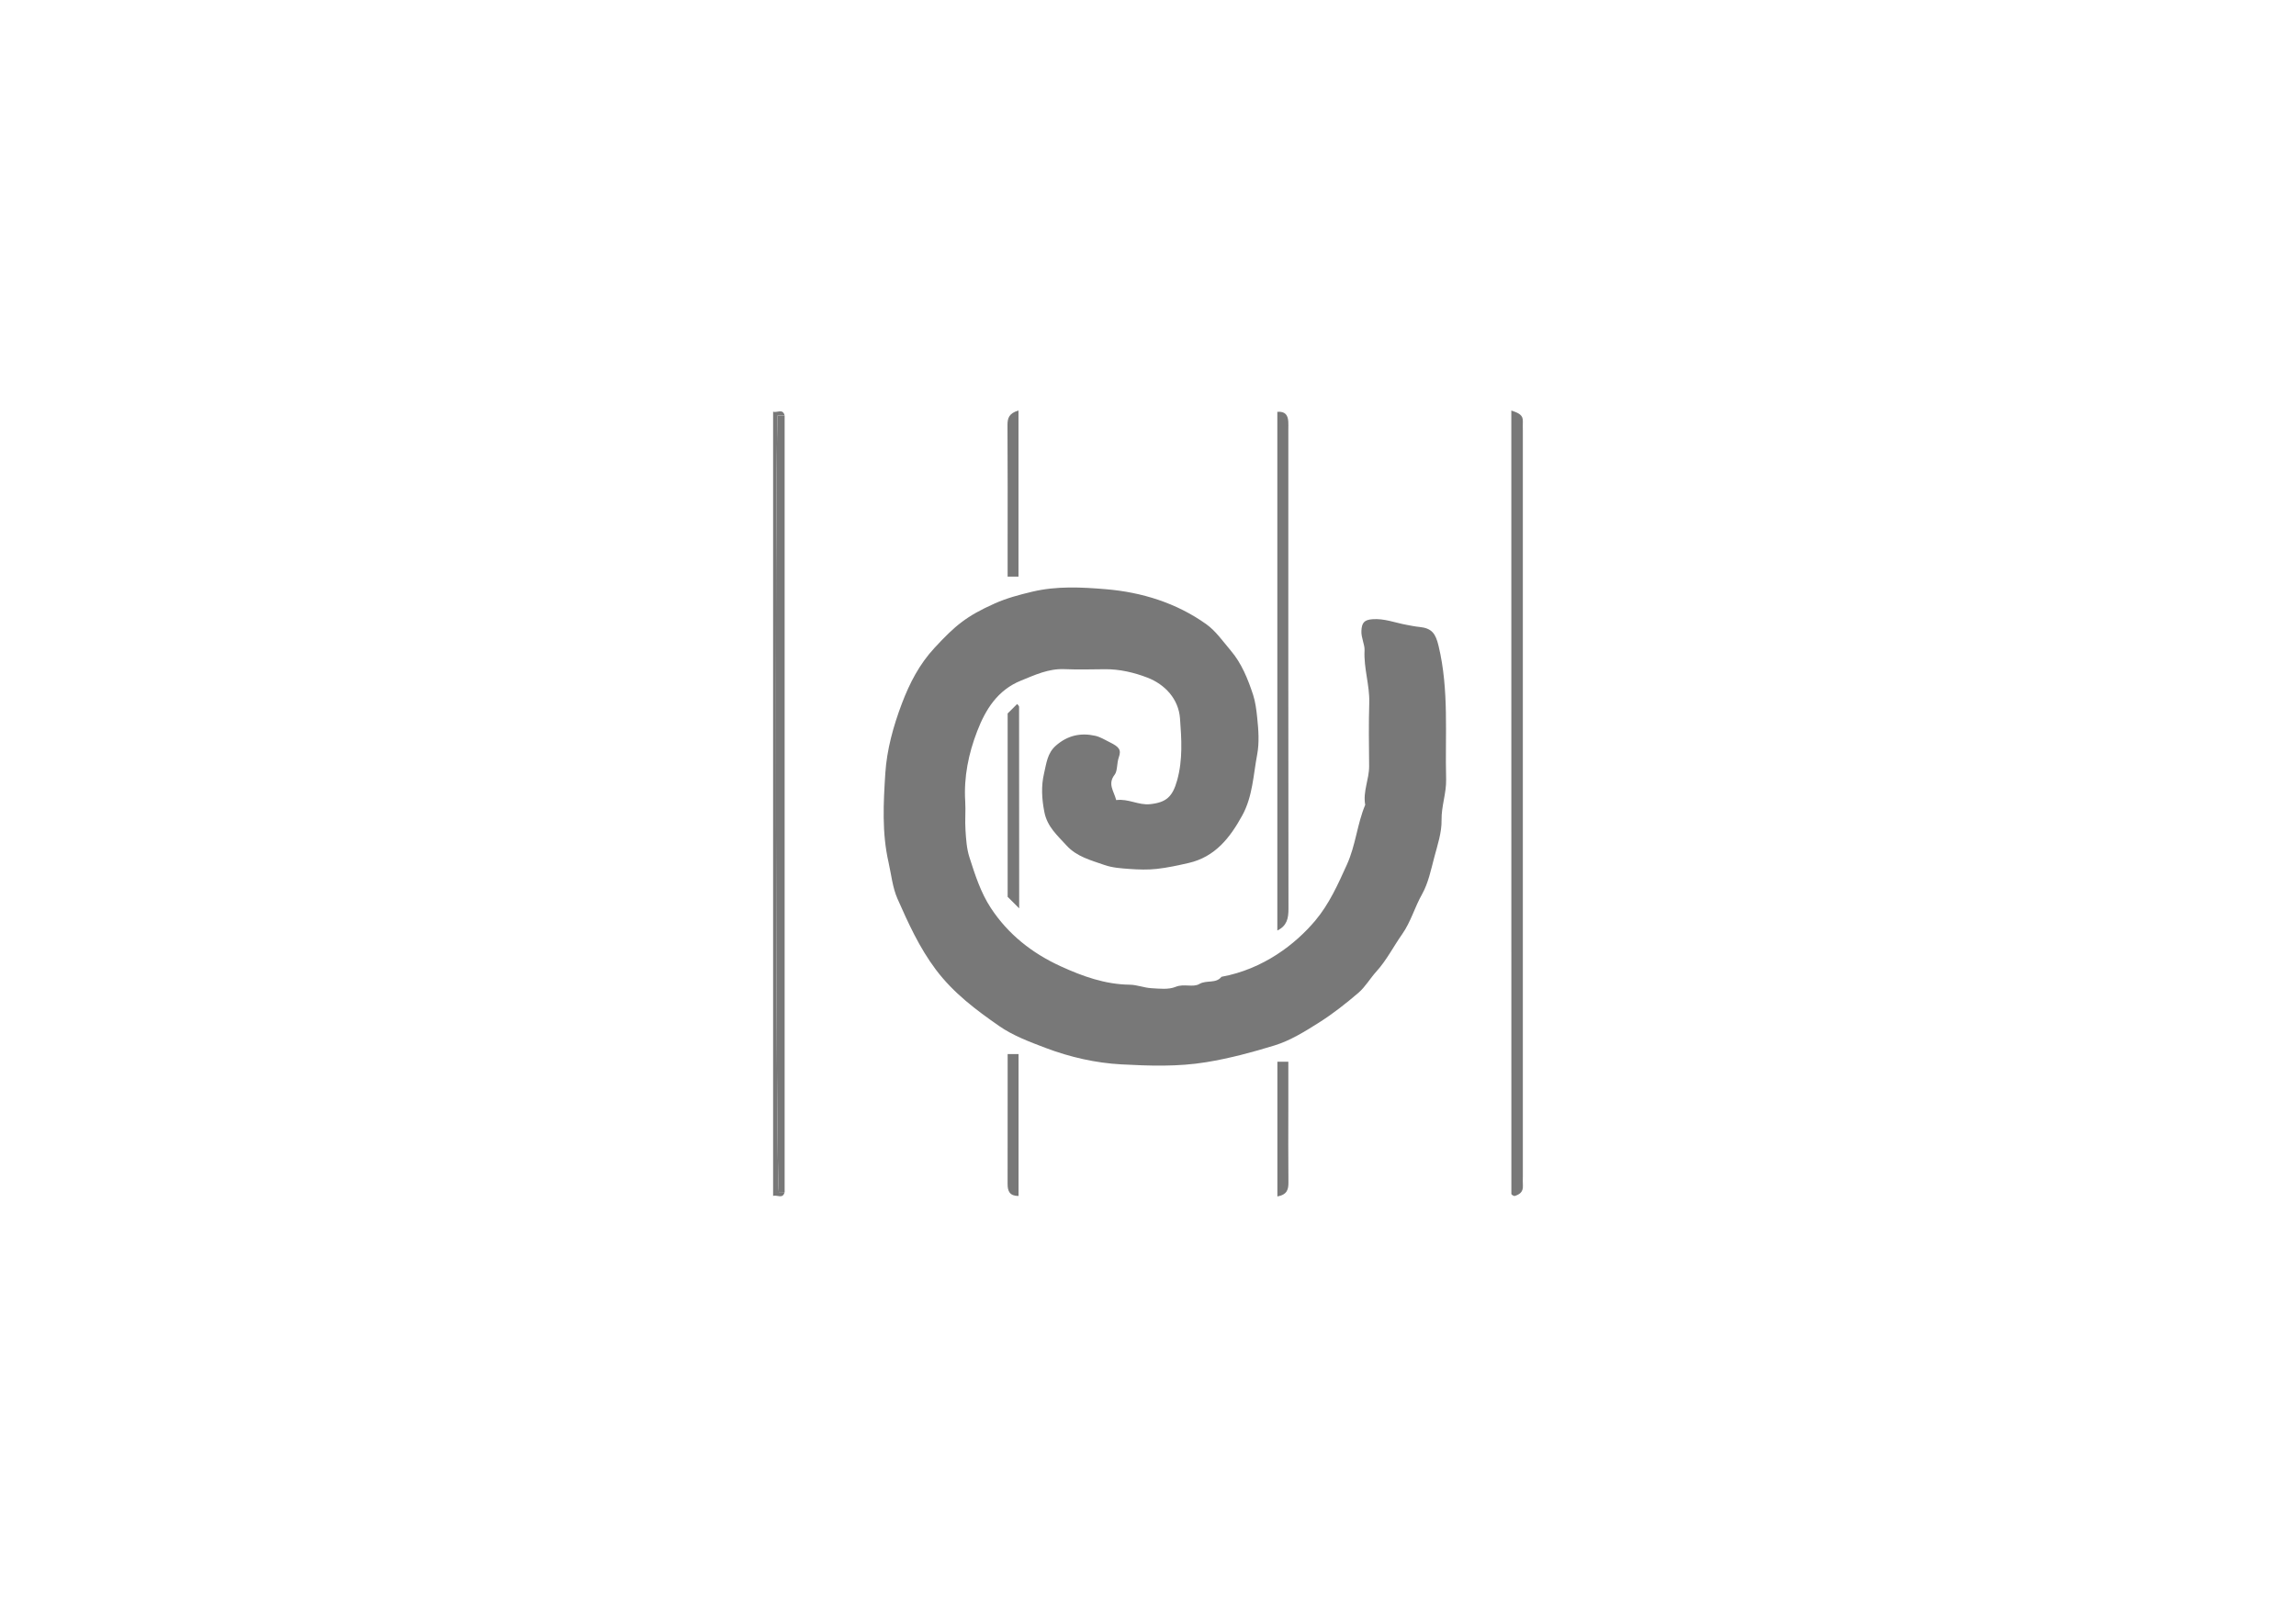 <?xml version="1.0" encoding="utf-8"?>
<!-- Generator: Adobe Illustrator 16.0.0, SVG Export Plug-In . SVG Version: 6.00 Build 0)  -->
<!DOCTYPE svg PUBLIC "-//W3C//DTD SVG 1.1//EN" "http://www.w3.org/Graphics/SVG/1.1/DTD/svg11.dtd">
<svg version="1.1" id="Livello_1" xmlns="http://www.w3.org/2000/svg" xmlns:xlink="http://www.w3.org/1999/xlink" x="0px" y="0px"
	 width="100px" height="70px" viewBox="0 0 100 70" enable-background="new 0 0 100 70" xml:space="preserve">
<g>
	<g>
		<path fill-rule="evenodd" clip-rule="evenodd" fill="#787878" d="M34.174,51.927c-0.078,0.322-0.338,0.104-0.502,0.167
			c0-11.387,0-22.774,0-34.162c0.164,0.064,0.424-0.155,0.502,0.167c-0.104,0-0.207,0-0.309,0
			c-0.123,3.255-0.072,33.061,0.057,33.827C34.006,51.927,34.09,51.927,34.174,51.927z"/>
		<path fill-rule="evenodd" clip-rule="evenodd" fill="#787878" d="M48.615,34.851c0.535-0.069,0.971,0.233,1.48,0.178
			c0.707-0.076,0.975-0.328,1.174-1.037c0.252-0.899,0.191-1.806,0.125-2.696c-0.061-0.846-0.654-1.486-1.424-1.781
			c-0.574-0.221-1.213-0.372-1.859-0.364c-0.586,0.007-1.174,0.021-1.758-0.003c-0.688-0.028-1.277,0.252-1.889,0.5
			c-1.02,0.414-1.541,1.262-1.904,2.204c-0.375,0.971-0.586,1.992-0.521,3.052c0.027,0.417-0.018,0.838,0.012,1.255
			c0.025,0.397,0.051,0.809,0.172,1.184c0.244,0.761,0.488,1.532,0.932,2.208c0.754,1.148,1.795,1.968,3.035,2.536
			c0.959,0.439,1.939,0.793,3.018,0.806c0.312,0.004,0.621,0.134,0.936,0.152c0.355,0.02,0.752,0.07,1.061-0.059
			c0.363-0.149,0.754,0.039,1.033-0.125c0.314-0.183,0.717-0.003,0.963-0.312c1.822-0.333,3.225-1.424,4.086-2.45
			c0.604-0.719,0.986-1.573,1.377-2.438c0.385-0.851,0.445-1.764,0.797-2.602c-0.109-0.58,0.176-1.119,0.17-1.689
			c-0.008-0.92-0.023-1.842,0.006-2.762c0.021-0.768-0.246-1.501-0.205-2.277c0.014-0.25-0.152-0.552-0.137-0.85
			c0.016-0.362,0.131-0.48,0.477-0.508c0.518-0.041,1,0.157,1.496,0.246c0.174,0.031,0.359,0.072,0.543,0.089
			c0.561,0.054,0.717,0.294,0.846,0.833c0.461,1.92,0.277,3.869,0.328,5.808c0.014,0.602-0.209,1.164-0.199,1.773
			c0.01,0.538-0.174,1.085-0.316,1.617c-0.145,0.55-0.262,1.13-0.535,1.616c-0.32,0.567-0.488,1.203-0.865,1.738
			c-0.381,0.539-0.676,1.134-1.125,1.628c-0.271,0.299-0.479,0.666-0.779,0.925c-0.545,0.467-1.115,0.916-1.721,1.299
			c-0.611,0.386-1.248,0.782-1.928,0.992c-0.973,0.299-1.957,0.564-2.975,0.731c-1.246,0.205-2.48,0.161-3.703,0.096
			c-1.109-0.06-2.223-0.31-3.291-0.714c-0.705-0.267-1.43-0.539-2.025-0.953c-1.008-0.701-1.992-1.435-2.764-2.462
			c-0.721-0.962-1.197-2.018-1.67-3.086c-0.217-0.493-0.27-1.061-0.391-1.596c-0.291-1.278-0.221-2.582-0.139-3.864
			c0.066-1.032,0.348-2.054,0.721-3.041c0.34-0.896,0.764-1.717,1.424-2.428c0.902-0.974,1.389-1.383,2.621-1.933
			c0.523-0.233,1.07-0.379,1.635-0.513c1.072-0.255,2.148-0.196,3.199-0.109c1.564,0.13,3.076,0.596,4.377,1.523
			c0.416,0.296,0.725,0.747,1.062,1.143c0.482,0.563,0.754,1.252,0.98,1.935c0.1,0.305,0.146,0.672,0.18,1.011
			c0.055,0.524,0.094,1.074-0.002,1.586c-0.17,0.894-0.195,1.828-0.65,2.658c-0.533,0.972-1.184,1.806-2.334,2.07
			c-0.463,0.106-0.928,0.208-1.398,0.259c-0.385,0.042-0.781,0.03-1.17,0.002c-0.371-0.027-0.754-0.051-1.1-0.173
			c-0.586-0.207-1.207-0.358-1.656-0.854c-0.396-0.436-0.834-0.809-0.961-1.45c-0.113-0.574-0.145-1.131-0.014-1.686
			c0.102-0.426,0.137-0.879,0.518-1.212c0.51-0.445,1.078-0.567,1.711-0.426c0.221,0.049,0.426,0.179,0.635,0.282
			c0.398,0.198,0.512,0.323,0.393,0.653c-0.092,0.258-0.055,0.595-0.178,0.754C48.23,34.149,48.51,34.446,48.615,34.851z"/>
		<path fill-rule="evenodd" clip-rule="evenodd" fill="#787878" d="M65.824,17.883c0.33,0.107,0.514,0.198,0.502,0.474
			c-0.006,0.139,0,0.279,0,0.418c0,10.82,0,21.64,0,32.46c0,0.14-0.008,0.28,0.002,0.418c0.014,0.271-0.148,0.382-0.367,0.446
			c-0.035-0.014-0.061-0.02-0.082-0.035c-0.021-0.015-0.053-0.039-0.053-0.06C65.824,40.661,65.824,29.317,65.824,17.883z"/>
		<path fill-rule="evenodd" clip-rule="evenodd" fill="#787878" d="M34.174,51.927c-0.084,0-0.168,0-0.252,0
			c-0.129-0.766-0.18-30.572-0.057-33.827c0.102,0,0.205,0,0.309,0C34.174,29.375,34.174,40.651,34.174,51.927z"/>
		<path fill-rule="evenodd" clip-rule="evenodd" fill="#787878" d="M55.633,40.533c0-7.543,0-15.054,0-22.594
			c0.34-0.029,0.459,0.143,0.477,0.424c0.008,0.111,0.002,0.223,0.002,0.334c0,6.967-0.004,13.933,0.006,20.899
			C56.117,40,56.055,40.326,55.633,40.533z"/>
		<path fill-rule="evenodd" clip-rule="evenodd" fill="#787878" d="M43.887,31.078c0.137-0.137,0.275-0.275,0.414-0.412
			c0.029,0.039,0.084,0.08,0.084,0.12c0.004,2.955,0.004,5.908,0.004,8.781c-0.109-0.108-0.252-0.25-0.502-0.501
			C43.887,36.549,43.887,33.814,43.887,31.078z"/>
		<path fill-rule="evenodd" clip-rule="evenodd" fill="#787878" d="M44.359,17.882c0,2.467,0,4.846,0,7.236
			c-0.158,0-0.291,0-0.473,0c0-0.425,0-0.836,0-1.247c0-1.781,0.006-3.562-0.006-5.343C43.877,18.215,43.945,18,44.359,17.882z"/>
		<path fill-rule="evenodd" clip-rule="evenodd" fill="#787878" d="M43.887,45.915c0.189,0,0.32,0,0.475,0c0,2.061,0,4.105,0,6.181
			c-0.389,0-0.477-0.21-0.477-0.521c0.004-1.335,0.002-2.67,0.002-4.006C43.887,47.02,43.887,46.471,43.887,45.915z"/>
		<path fill-rule="evenodd" clip-rule="evenodd" fill="#787878" d="M55.635,52.118c0-1.991,0-3.923,0-5.87c0.158,0,0.289,0,0.477,0
			c0,0.673,0,1.333,0,1.994c0,1.084-0.008,2.169,0.004,3.254C56.119,51.802,56.072,52.035,55.635,52.118z"/>
	</g>
</g>
</svg>
